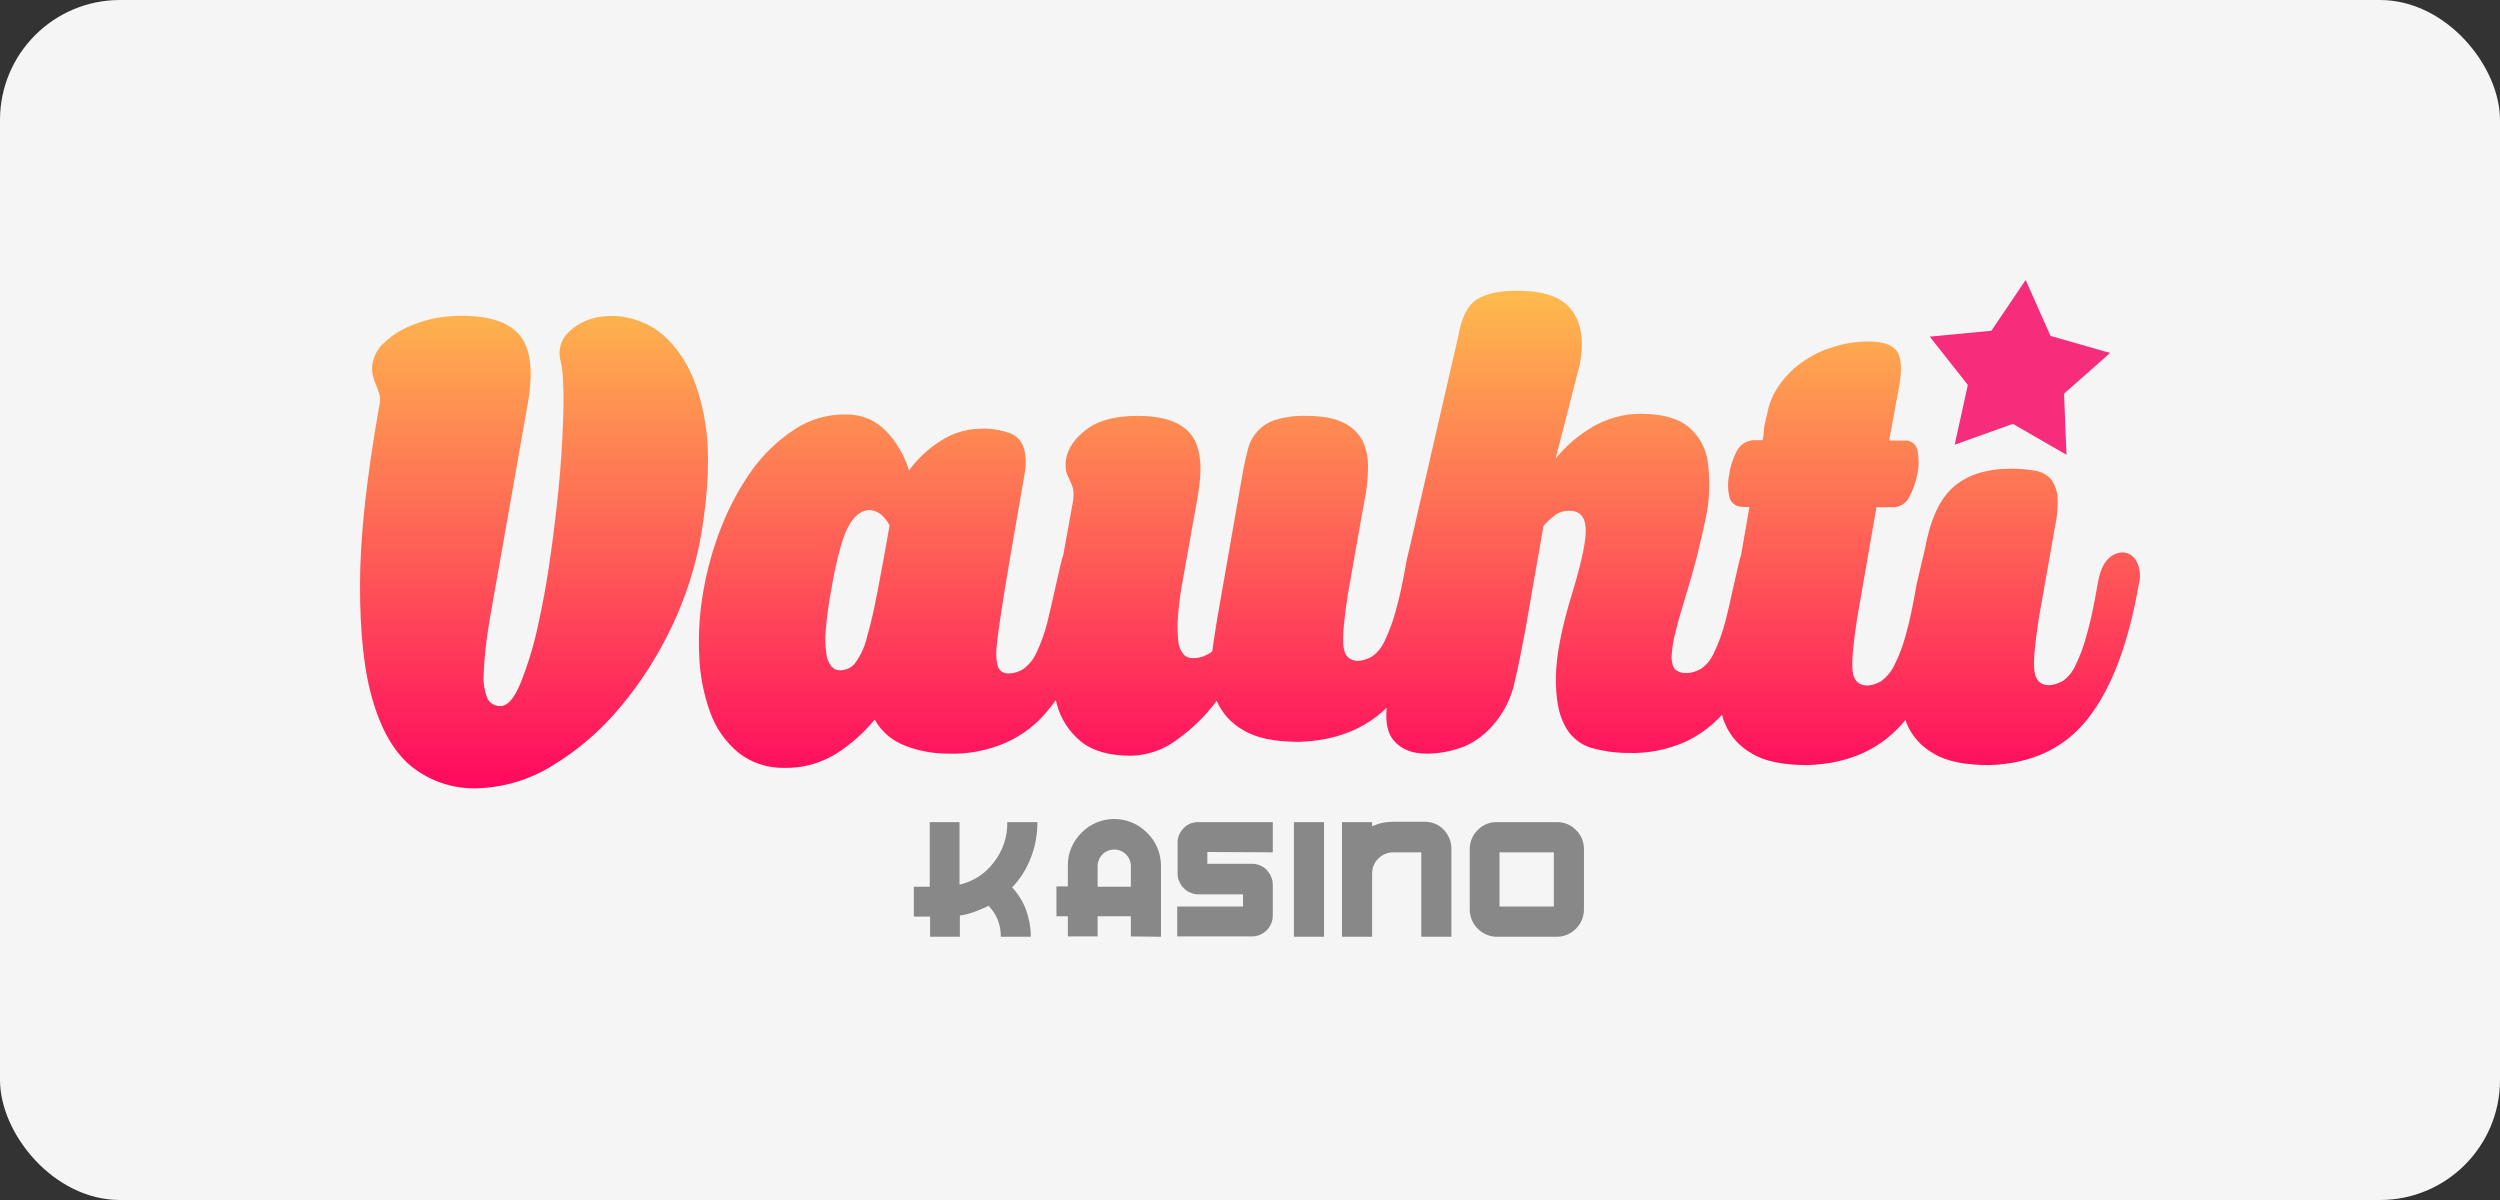 <svg width="125" height="60" viewBox="0 0 125 60" fill="none" xmlns="http://www.w3.org/2000/svg">
<rect x="0" y="0" width="125" height="60" fill="#333333" stroke="none"/>
<rect width="125" height="60" rx="6" fill="#F5F5F5"/>
<path d="M20.665 38.394C19.8 37.734 19.125 36.639 18.675 35.145C18.208 33.651 18 31.687 18 29.272C18 26.857 18.329 23.886 18.952 20.359C19.021 20.133 19.021 19.907 18.969 19.699C18.917 19.525 18.848 19.369 18.796 19.23C18.727 19.073 18.675 18.917 18.64 18.761C18.588 18.535 18.588 18.309 18.64 18.1C18.71 17.788 18.865 17.492 19.09 17.249C19.385 16.954 19.713 16.693 20.077 16.502C20.509 16.276 20.959 16.102 21.444 15.981C21.981 15.842 22.535 15.79 23.071 15.79C24.508 15.79 25.477 16.12 26.013 16.797C26.532 17.457 26.671 18.587 26.394 20.151L24.681 29.863C24.525 30.697 24.404 31.444 24.317 32.104C24.248 32.678 24.196 33.251 24.179 33.825C24.161 34.189 24.231 34.572 24.369 34.919C24.49 35.162 24.75 35.319 25.027 35.301C25.373 35.301 25.702 34.936 26.013 34.189C26.377 33.286 26.671 32.33 26.879 31.375C27.138 30.228 27.363 28.977 27.554 27.587C27.744 26.197 27.9 24.877 28.003 23.608C28.107 22.34 28.159 21.193 28.177 20.203C28.177 19.212 28.142 18.5 28.038 18.083C27.882 17.562 28.021 16.988 28.419 16.623C28.852 16.189 29.405 15.929 29.994 15.842C30.703 15.737 31.43 15.824 32.088 16.102C32.832 16.38 33.49 16.954 34.061 17.788C34.632 18.622 35.048 19.768 35.273 21.21C35.498 22.653 35.428 24.494 35.065 26.701C34.788 28.282 34.303 29.828 33.611 31.288C32.919 32.747 32.053 34.12 31.015 35.353C30.046 36.517 28.904 37.508 27.605 38.29C26.429 39.02 25.079 39.402 23.711 39.419C22.604 39.419 21.531 39.054 20.665 38.394ZM36.917 37.63C36.276 37.091 35.792 36.413 35.515 35.631C35.186 34.728 34.996 33.772 34.961 32.799C34.909 31.705 34.978 30.628 35.169 29.55C35.359 28.438 35.671 27.344 36.086 26.301C36.484 25.294 37.003 24.338 37.626 23.469C38.197 22.687 38.907 22.01 39.721 21.471C40.482 20.967 41.382 20.707 42.299 20.724C43.044 20.707 43.77 21.002 44.29 21.541C44.826 22.097 45.224 22.774 45.449 23.521C45.882 22.93 46.436 22.409 47.059 22.027C47.63 21.662 48.288 21.454 48.962 21.436C49.482 21.402 50.001 21.488 50.503 21.662C50.814 21.784 51.057 22.027 51.178 22.357C51.299 22.757 51.316 23.174 51.247 23.591C51.178 24.112 49.759 31.809 49.811 32.73C49.828 33.077 49.862 33.321 49.966 33.46C50.07 33.616 50.261 33.685 50.451 33.668C50.711 33.668 50.97 33.581 51.178 33.442C51.455 33.234 51.68 32.956 51.818 32.643C52.06 32.139 52.234 31.635 52.372 31.097C52.545 30.436 53.064 27.952 53.168 27.726L53.653 25.05C53.687 24.842 53.687 24.633 53.653 24.425C53.601 24.268 53.549 24.129 53.48 23.99C53.41 23.851 53.341 23.712 53.307 23.556C53.272 23.348 53.272 23.139 53.307 22.93C53.41 22.392 53.757 21.888 54.345 21.454C54.934 21.019 55.764 20.794 56.855 20.794C58.17 20.794 59.07 21.106 59.554 21.732C60.039 22.357 60.143 23.382 59.883 24.842L59.157 28.907C59.035 29.533 58.949 30.176 58.897 30.819C58.862 31.236 58.88 31.635 58.914 32.052C58.931 32.295 59.018 32.521 59.174 32.712C59.295 32.852 59.485 32.921 59.676 32.904C59.849 32.904 60.022 32.869 60.178 32.817C60.333 32.747 60.472 32.678 60.61 32.574C60.645 32.295 60.697 32.017 60.731 31.757C60.766 31.496 60.818 31.236 60.853 30.975L62.151 23.556C62.22 23.174 62.306 22.791 62.41 22.409C62.497 22.079 62.67 21.784 62.895 21.541C63.137 21.28 63.449 21.089 63.795 20.985C64.279 20.846 64.799 20.776 65.3 20.794C66.079 20.794 66.702 20.898 67.152 21.124C67.568 21.315 67.897 21.627 68.122 22.027C68.329 22.461 68.416 22.93 68.398 23.4C68.398 23.973 68.329 24.546 68.208 25.102L67.395 29.707C67.204 30.958 67.118 31.809 67.17 32.295C67.222 32.782 67.447 33.025 67.879 33.043C68.122 33.043 68.364 32.956 68.589 32.834C68.866 32.643 69.091 32.365 69.229 32.052C69.472 31.548 69.662 31.027 69.8 30.488C69.991 29.828 70.164 28.994 70.337 27.987C70.683 26.475 70.614 26.962 70.873 26.718C70.908 26.683 70.562 27.344 70.475 27.413L72.916 16.797C73.071 15.859 73.4 15.234 73.868 14.956C74.335 14.678 74.975 14.539 75.771 14.539C77.139 14.521 78.073 14.834 78.575 15.494C79.077 16.154 79.216 17.058 78.99 18.222L77.779 22.93C78.298 22.288 78.939 21.749 79.648 21.332C80.375 20.915 81.189 20.689 82.019 20.689C83.075 20.689 83.871 20.898 84.408 21.332C84.962 21.784 85.308 22.427 85.394 23.139C85.515 24.077 85.481 25.033 85.273 25.971C85.013 27.222 84.702 28.456 84.321 29.672C84.061 30.523 83.871 31.183 83.75 31.705C83.646 32.104 83.594 32.504 83.577 32.904C83.594 33.199 83.663 33.39 83.785 33.494C83.94 33.616 84.148 33.668 84.338 33.651C84.581 33.651 84.823 33.564 85.048 33.442C85.325 33.251 85.55 32.973 85.688 32.66C85.931 32.157 86.121 31.635 86.26 31.097C86.45 30.436 86.952 27.969 87.056 27.743L87.471 25.346H87.211C86.796 25.346 86.536 25.172 86.467 24.824C86.381 24.459 86.381 24.06 86.467 23.695C86.519 23.295 86.658 22.896 86.848 22.531C87.038 22.183 87.419 21.975 87.835 22.01H88.129C88.163 21.836 88.198 21.662 88.198 21.488C88.198 21.349 88.233 21.21 88.267 21.089C88.284 20.967 88.319 20.846 88.354 20.724C88.44 20.185 88.665 19.664 88.994 19.212C89.323 18.761 89.704 18.378 90.171 18.066C90.638 17.735 91.157 17.492 91.711 17.336C92.265 17.162 92.836 17.075 93.425 17.075C94.169 17.075 94.636 17.249 94.861 17.579C95.069 17.909 95.103 18.483 94.965 19.282C94.913 19.543 94.879 19.803 94.809 20.099C94.757 20.359 94.723 20.654 94.653 20.967C94.584 21.28 94.532 21.645 94.463 22.027H95.207C95.536 21.992 95.83 22.218 95.882 22.548C95.951 22.93 95.951 23.33 95.865 23.712C95.796 24.112 95.657 24.477 95.467 24.842C95.311 25.172 94.965 25.38 94.602 25.363H93.823L92.853 30.94C92.663 32.191 92.577 33.043 92.629 33.529C92.68 34.016 92.906 34.259 93.338 34.276C93.58 34.276 93.823 34.189 94.048 34.068C94.325 33.859 94.55 33.599 94.705 33.286C94.965 32.782 95.155 32.261 95.294 31.722C95.484 31.062 95.657 30.228 95.83 29.22C95.9 28.89 96.246 27.448 96.246 27.448C96.505 26.006 96.973 24.963 97.665 24.355C98.357 23.747 99.309 23.434 100.573 23.434C100.988 23.434 101.386 23.469 101.784 23.539C102.078 23.591 102.355 23.747 102.546 23.956C102.736 24.216 102.857 24.529 102.874 24.842C102.909 25.346 102.857 25.832 102.753 26.319L101.94 30.923C101.749 32.174 101.663 33.025 101.715 33.512C101.767 33.998 101.992 34.241 102.424 34.259C102.667 34.259 102.909 34.172 103.134 34.05C103.411 33.859 103.636 33.581 103.774 33.269C104.017 32.765 104.207 32.243 104.346 31.705C104.536 31.044 104.709 30.21 104.882 29.203C104.986 28.595 105.159 28.178 105.419 27.934C105.626 27.726 105.903 27.604 106.197 27.622C106.474 27.657 106.717 27.83 106.838 28.091C107.011 28.438 107.045 28.821 106.942 29.203C106.422 32.191 105.574 34.433 104.397 35.927C103.221 37.421 101.576 38.185 99.465 38.255C98.236 38.255 97.302 38.064 96.661 37.664C96.073 37.334 95.605 36.813 95.346 36.205C95.311 36.135 95.294 36.066 95.277 35.996C94.1 37.438 92.473 38.185 90.379 38.255C89.15 38.255 88.215 38.064 87.575 37.664C86.986 37.334 86.519 36.813 86.26 36.205C86.19 36.048 86.138 35.909 86.104 35.736C85.585 36.309 84.962 36.761 84.269 37.091C83.352 37.49 82.383 37.682 81.396 37.647C80.773 37.647 80.15 37.56 79.544 37.386C78.973 37.212 78.489 36.795 78.229 36.257C77.918 35.684 77.779 34.867 77.796 33.807C77.814 32.747 78.091 31.323 78.644 29.55C79.094 28.039 79.319 26.996 79.285 26.405C79.25 25.815 78.973 25.537 78.454 25.537C78.194 25.537 77.935 25.606 77.727 25.78C77.519 25.936 77.329 26.11 77.173 26.301L76.273 31.462C76.083 32.469 75.91 33.373 75.719 34.155C75.564 34.867 75.235 35.544 74.767 36.118C74.352 36.639 73.833 37.056 73.227 37.317C72.621 37.56 71.964 37.682 71.323 37.682C70.614 37.682 70.077 37.473 69.697 37.039C69.385 36.691 69.264 36.135 69.333 35.388C68.225 36.465 66.754 37.039 64.954 37.091C63.726 37.091 62.791 36.9 62.151 36.5C61.562 36.17 61.095 35.649 60.835 35.041C60.281 35.788 59.606 36.448 58.845 36.987C58.187 37.49 57.374 37.769 56.543 37.786C55.487 37.786 54.657 37.56 54.068 37.091C53.462 36.604 53.03 35.944 52.839 35.197C52.822 35.128 52.805 35.058 52.787 35.006C52.684 35.162 52.58 35.301 52.459 35.44C51.888 36.17 51.161 36.743 50.312 37.126C49.395 37.525 48.409 37.716 47.422 37.682C46.695 37.682 45.968 37.56 45.293 37.299C44.636 37.056 44.082 36.604 43.736 35.979C43.182 36.657 42.507 37.247 41.763 37.716C41.001 38.168 40.136 38.411 39.236 38.394C38.388 38.411 37.574 38.151 36.917 37.63ZM42.386 26.388C42.092 26.962 41.815 28.021 41.555 29.533C41.434 30.176 41.347 30.801 41.295 31.444C41.243 31.844 41.261 32.261 41.313 32.66C41.33 32.904 41.417 33.13 41.572 33.321C41.694 33.46 41.867 33.529 42.057 33.512C42.351 33.494 42.628 33.355 42.784 33.112C43.061 32.73 43.251 32.295 43.355 31.826C43.528 31.236 43.701 30.488 43.874 29.585C44.047 28.664 44.255 27.57 44.48 26.267C44.376 26.075 44.238 25.902 44.082 25.745C43.892 25.589 43.666 25.502 43.424 25.502C43.026 25.537 42.68 25.815 42.386 26.388Z" fill="url(#paint0_linear_6175_2342)"/>
<path fill-rule="evenodd" clip-rule="evenodd" d="M101.282 14L102.528 16.797L105.505 17.649L103.203 19.681L103.324 22.739L100.642 21.193L97.734 22.236L98.392 19.247L96.488 16.832L99.569 16.537L101.282 14Z" fill="#F62D7B"/>
<path d="M51.87 41.105H50.364C50.382 41.834 50.139 42.547 49.689 43.12C49.274 43.676 48.668 44.075 47.976 44.232V41.105H46.488V44.336H45.691V45.83H46.505V46.838H47.993V45.778C48.253 45.743 48.495 45.674 48.737 45.587C48.98 45.5 49.205 45.396 49.43 45.292C49.62 45.483 49.776 45.726 49.88 45.969C49.984 46.247 50.053 46.543 50.036 46.838H51.541C51.541 46.369 51.455 45.917 51.299 45.483C51.143 45.066 50.901 44.684 50.607 44.371C51.005 43.954 51.316 43.467 51.524 42.929C51.766 42.338 51.87 41.713 51.87 41.105ZM58.049 46.838V43.294C58.049 42.668 57.806 42.078 57.356 41.643C56.456 40.722 54.985 40.722 54.086 41.626L54.068 41.643C53.636 42.078 53.376 42.668 53.393 43.294V44.319H52.822V45.813H53.393V46.821H54.882V45.813H56.543V46.821L58.049 46.838ZM56.543 44.336H54.882V43.311C54.882 43.085 54.968 42.877 55.124 42.72C55.28 42.564 55.487 42.477 55.712 42.477C55.937 42.477 56.145 42.564 56.301 42.72C56.456 42.877 56.543 43.085 56.543 43.311V44.336ZM63.639 42.616V41.105H59.901C59.624 41.105 59.364 41.209 59.174 41.417C58.983 41.608 58.862 41.886 58.88 42.164V43.676C58.88 43.815 58.897 43.954 58.966 44.075C59.018 44.197 59.087 44.319 59.191 44.406C59.278 44.51 59.399 44.579 59.52 44.632C59.641 44.684 59.779 44.718 59.918 44.718H62.151V45.327H58.862V46.821H62.601C63.172 46.821 63.639 46.352 63.639 45.778V44.249C63.639 44.11 63.622 43.971 63.553 43.832C63.501 43.711 63.431 43.606 63.345 43.502C63.241 43.398 63.137 43.328 63.016 43.276C62.895 43.224 62.756 43.189 62.601 43.189H60.368V42.599L63.639 42.616ZM66.201 46.838V41.105H64.695V46.838H66.201ZM72.57 46.838V42.442C72.57 42.078 72.431 41.747 72.189 41.487C71.947 41.226 71.6 41.087 71.237 41.087H69.679C69.489 41.087 69.299 41.105 69.125 41.139C68.952 41.174 68.779 41.243 68.606 41.313V41.105H67.1V46.838H68.606V43.676C68.606 43.398 68.71 43.12 68.918 42.929C69.125 42.72 69.385 42.616 69.679 42.616H71.064V46.838H72.57ZM79.198 45.5V42.46C79.198 42.095 79.06 41.747 78.8 41.504C78.558 41.243 78.212 41.105 77.865 41.105H74.82C74.473 41.105 74.127 41.243 73.885 41.504C73.625 41.747 73.487 42.095 73.487 42.46V45.5C73.504 46.23 74.093 46.821 74.82 46.838H77.865C78.592 46.821 79.181 46.23 79.198 45.5ZM77.692 45.327H74.975V42.616H77.692V45.327Z" fill="#888888"/>
<defs>
<linearGradient id="paint0_linear_6175_2342" x1="62.504" y1="14.539" x2="62.504" y2="39.391" gradientUnits="userSpaceOnUse">
<stop stop-color="#FEBB4D"/>
<stop offset="1" stop-color="#FF085F"/>
</linearGradient>
</defs>
</svg>
